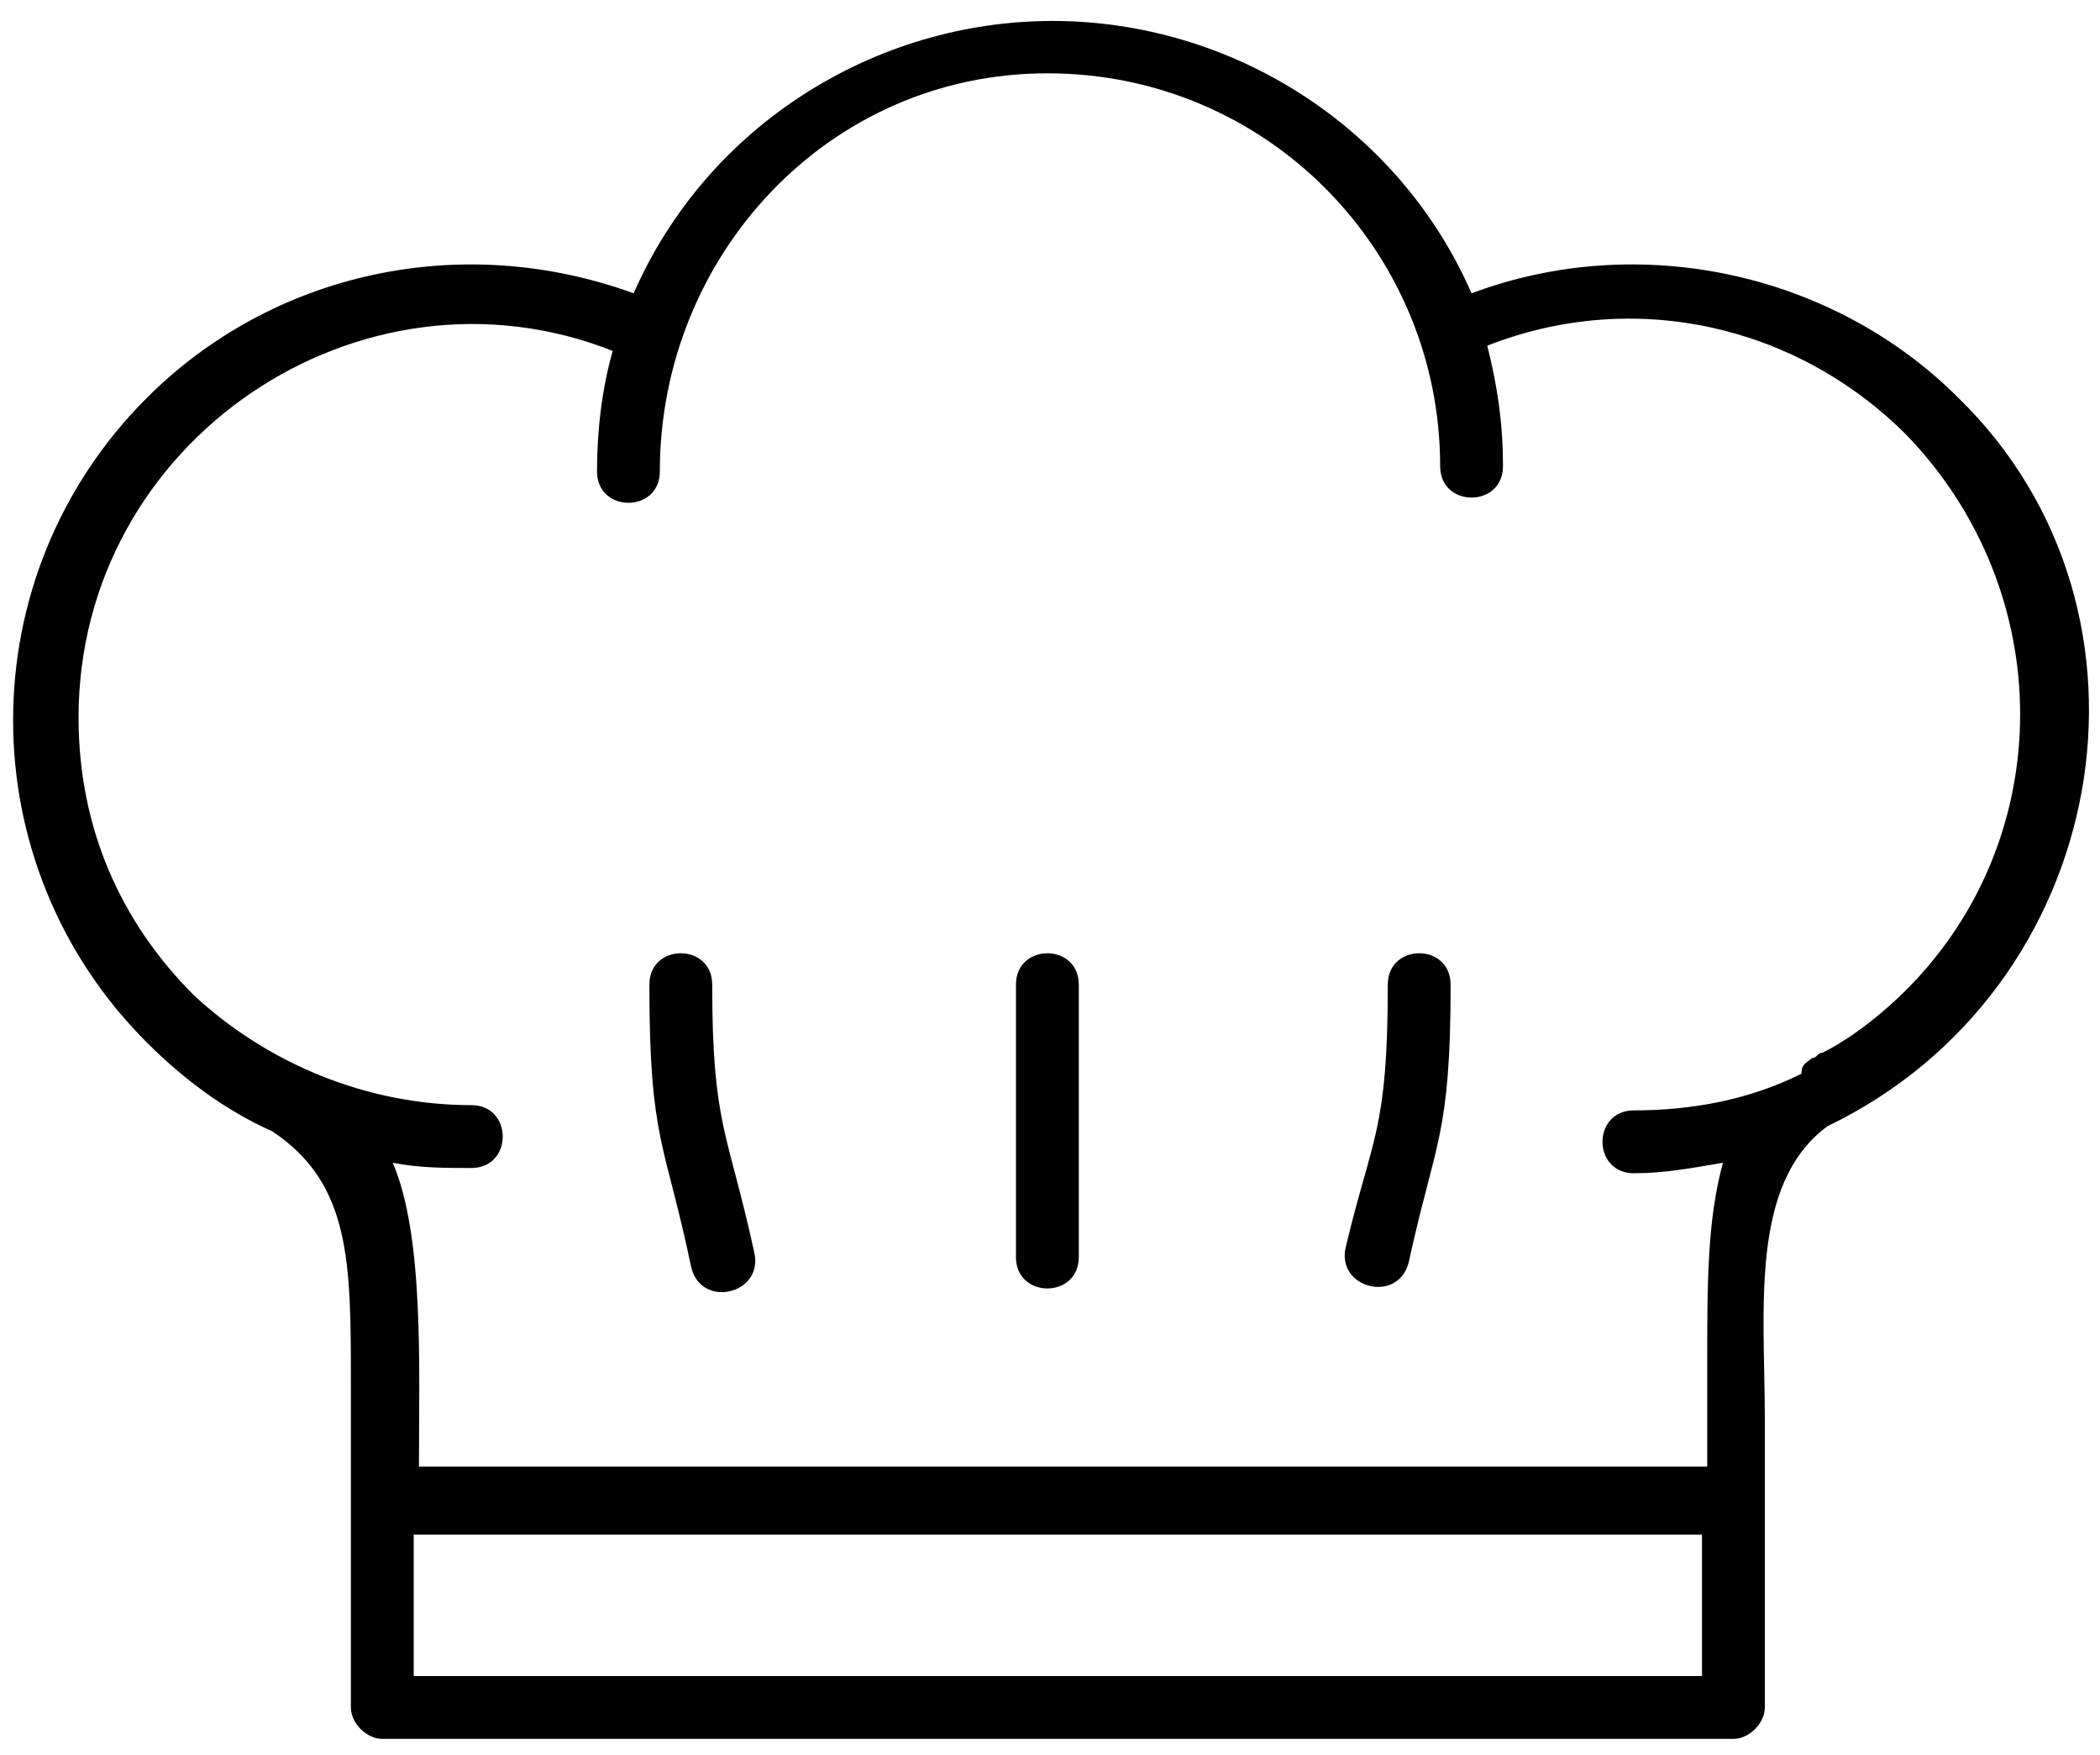 <svg enable-background="new 0 0 40.1 33.5" viewBox="0 0 40.1 33.5" xmlns="http://www.w3.org/2000/svg">
    <path style="fill:#010101;" d="m12.4 18.8c0-.8 1.2-.8 1.2 0 0 2.7.3 2.8.8 5.1.2.8-1 1.1-1.2.3-.5-2.4-.8-2.4-.8-5.4zm22.2 1.4c.1 0 .1-.1.2-.1.6-.3 1.2-.8 1.6-1.2 2.9-2.9 2.9-7.6 0-10.6-2.1-2.1-5.2-2.8-8-1.7.2.8.3 1.5.3 2.3s-1.2.8-1.2 0c0-4.1-3.3-7.5-7.5-7.5s-7.4 3.5-7.4 7.6c0 .8-1.2.8-1.2 0s.1-1.6.3-2.3c-4.8-1.9-10.2 1.7-10.2 7 0 2.1.8 3.9 2.2 5.3 1.4 1.3 3.3 2.1 5.3 2.1.8 0 .8 1.2 0 1.2-.5 0-1 0-1.5-.1.6 1.4.5 3.9.5 5.8h24.6c0-.6 0-1.5 0-2 0-1.5 0-2.7.3-3.8-.6.1-1.1.2-1.7.2-.8 0-.8-1.2 0-1.2 1.1 0 2.2-.2 3.2-.7 0-.2.1-.2.2-.3zm.3 1.3c-1.5 1.1-1.2 3.5-1.2 5.6v5.5c0 .3-.3.6-.6.6h-25.8c-.3 0-.6-.3-.6-.6 0-2.2 0-4 0-6.2 0-2.3 0-3.8-1.5-4.8-.9-.4-1.7-1-2.4-1.7-3.4-3.4-3.4-8.9 0-12.3 2.4-2.4 6-3.2 9.3-2 1.4-3.2 4.6-5.2 8-5.2s6.6 2 8 5.2c3.2-1.2 6.9-.4 9.3 2 4.2 4.1 2.9 11.3-2.5 13.9zm-27 7.7v2.8h24.6v-2.7h-24.6zm11.5-10.4c0-.8 1.2-.8 1.2 0v5.2c0 .8-1.2.8-1.2 0zm7.1 0c0-.8 1.2-.8 1.2 0 0 2.9-.3 3-.8 5.3-.2.8-1.4.5-1.2-.3.5-2.1.8-2.2.8-5z"/>
</svg>
